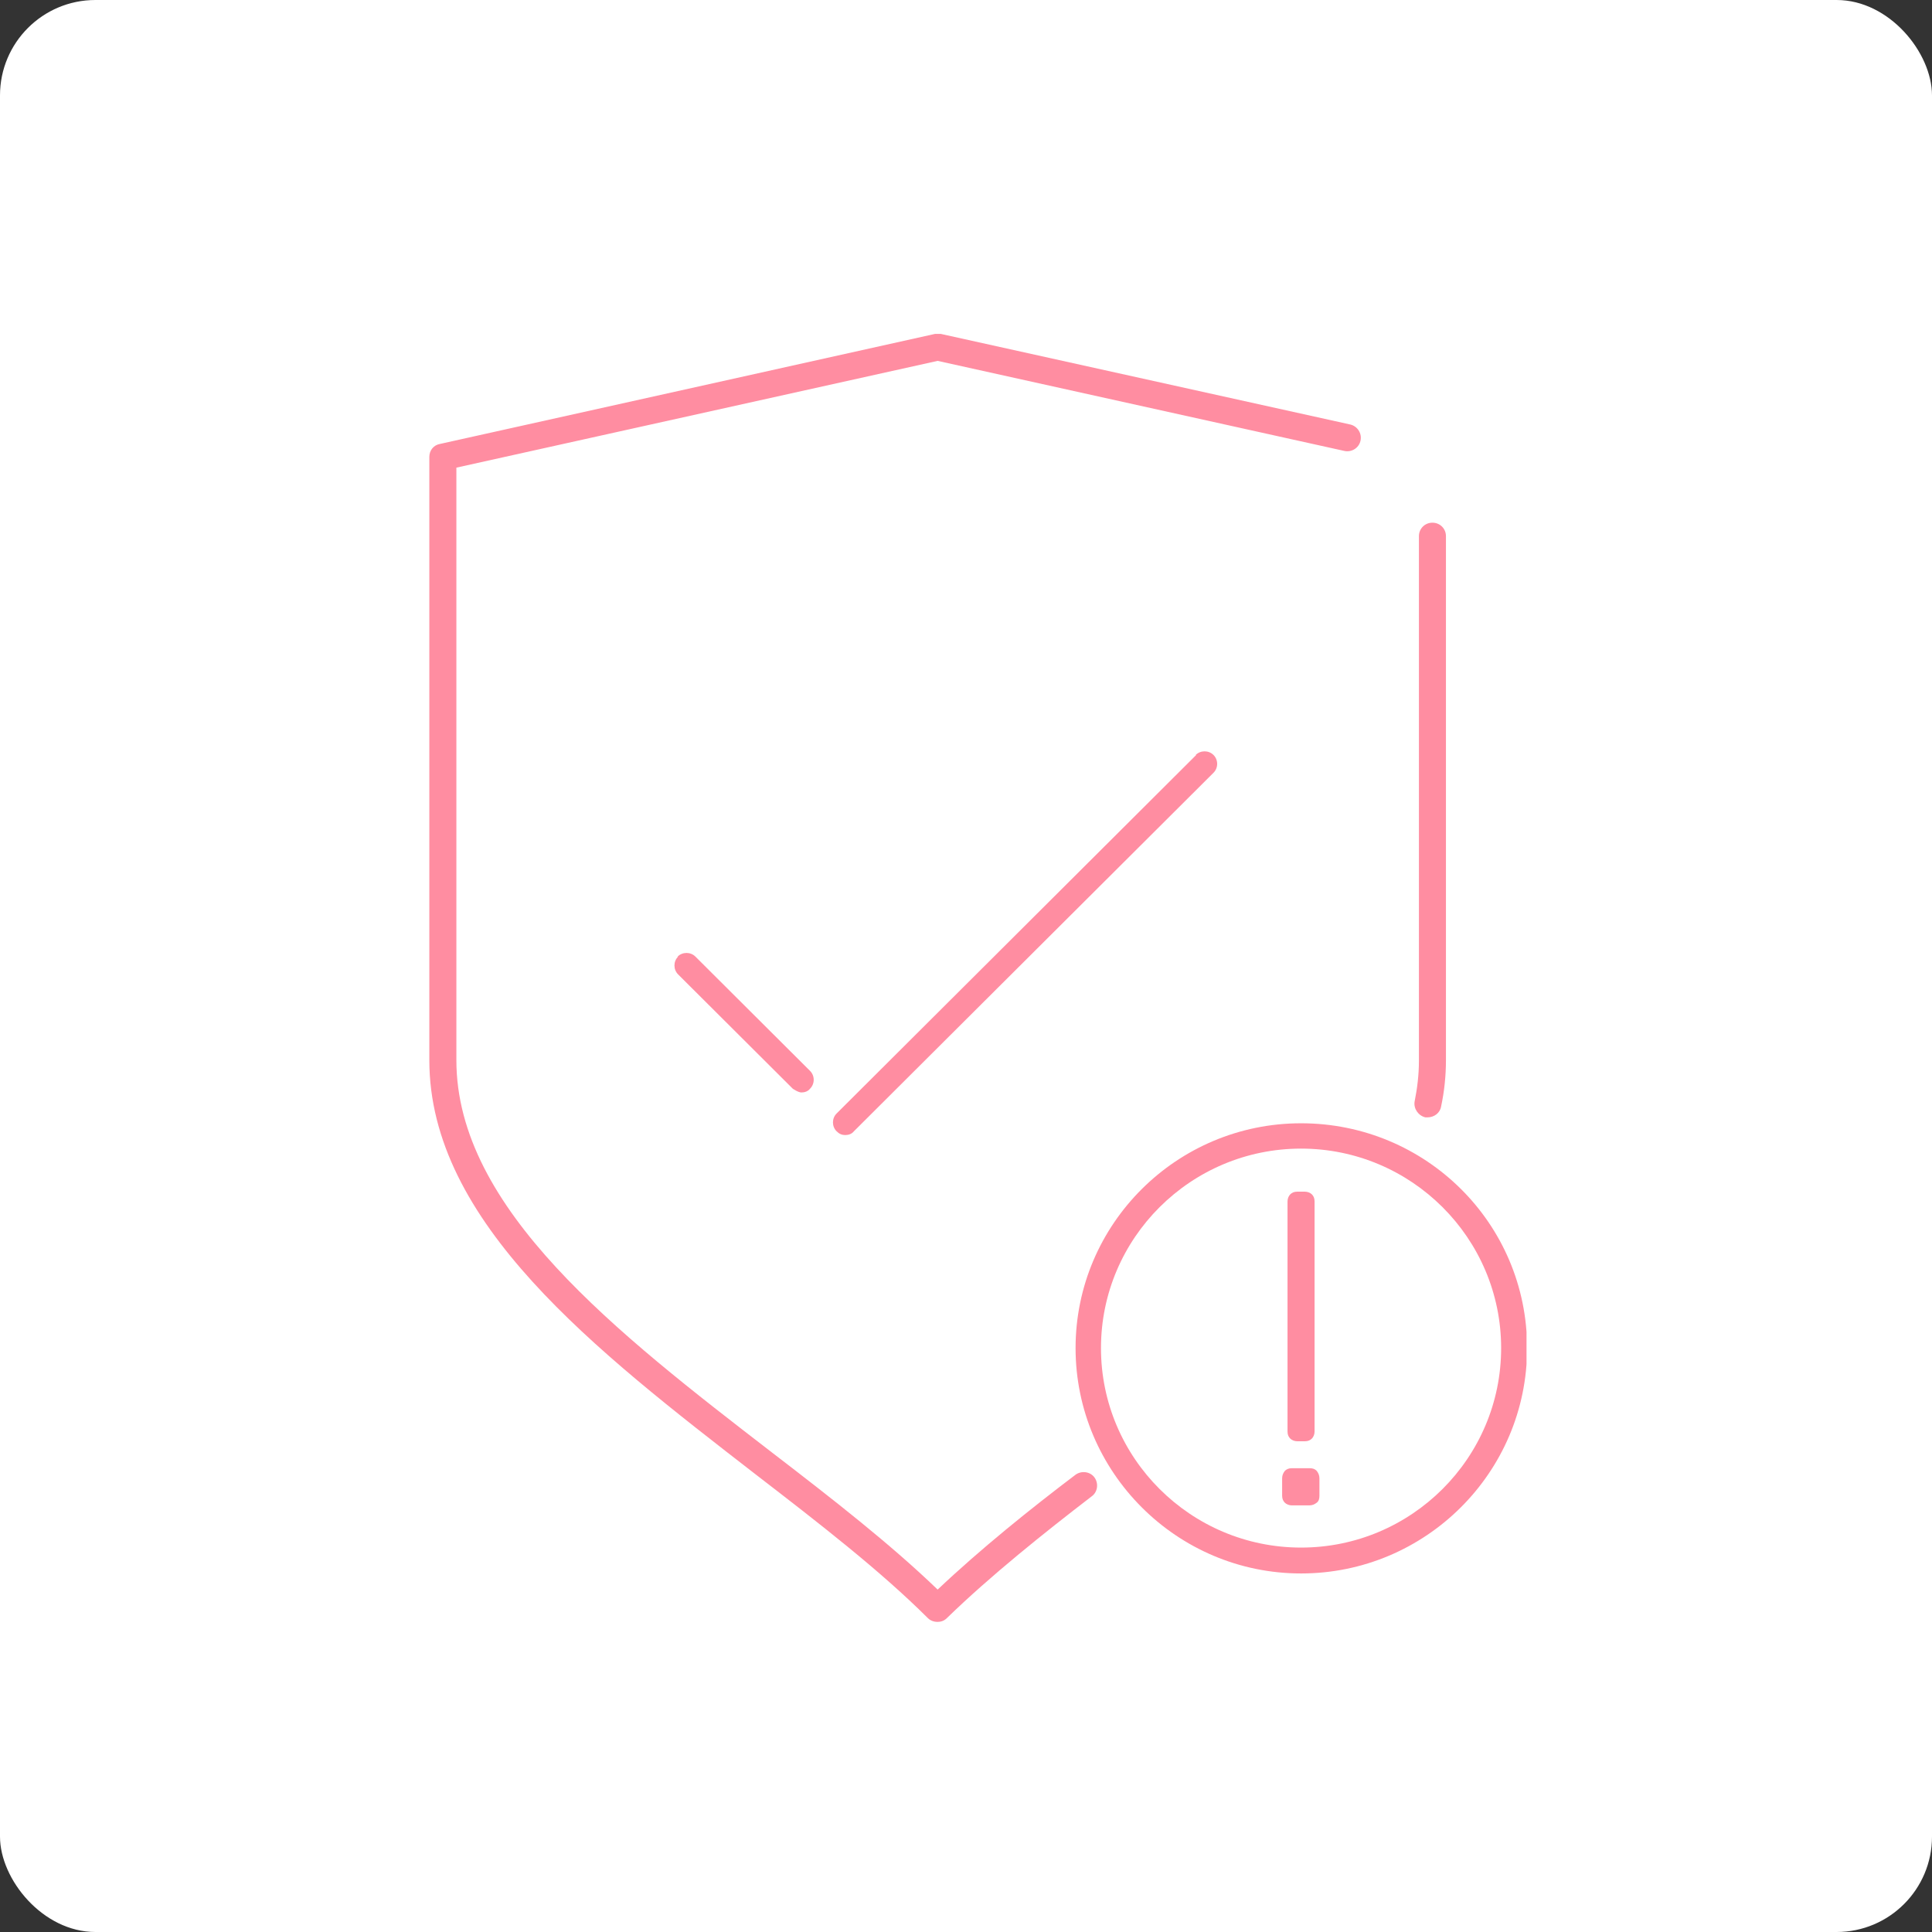 <?xml version="1.0" encoding="utf-8" ?>
<!DOCTYPE svg PUBLIC "-//W3C//DTD SVG 1.1//EN" "http://www.w3.org/Graphics/SVG/1.1/DTD/svg11.dtd">
<svg xmlns="http://www.w3.org/2000/svg" width="81" height="81" viewBox="0 0 81 81" fill="none"><rect x="0" y="0" width="81" height="81" fill="#333333" stroke="none"/><rect width="81" height="81" rx="4" fill="white"/><g clip-path="url('#clip0_9172_23034')"><path d="M28.43 40.106C28.226 40.309 28.226 40.648 28.43 40.852L33.237 45.644C33.237 45.644 33.463 45.802 33.599 45.802C33.736 45.802 33.871 45.757 33.962 45.644C34.166 45.44 34.166 45.101 33.962 44.898L29.156 40.106C28.952 39.902 28.612 39.902 28.408 40.106H28.43Z" fill="#FF8DA1"/><path d="M50.151 31.653L35.075 46.684C34.871 46.887 34.871 47.227 35.075 47.43C35.188 47.543 35.302 47.588 35.438 47.588C35.574 47.588 35.71 47.543 35.8 47.43L50.877 32.398C51.081 32.195 51.081 31.856 50.877 31.653C50.673 31.449 50.333 31.449 50.129 31.653H50.151Z" fill="#FF8DA1"/><path d="M59.874 46.846C59.874 46.846 59.806 46.846 59.761 46.846C59.466 46.778 59.262 46.484 59.307 46.19C59.42 45.625 59.489 45.06 59.489 44.472V22.479C59.489 22.163 59.738 21.914 60.055 21.914C60.373 21.914 60.622 22.163 60.622 22.479V44.45C60.622 45.105 60.554 45.761 60.418 46.394C60.373 46.665 60.123 46.846 59.851 46.846H59.874Z" fill="#FF8DA1"/><path d="M39.311 68C39.175 68 39.016 67.955 38.903 67.842C36.908 65.853 34.369 63.886 31.671 61.807C24.96 56.608 18 51.251 18 44.447V19.154C18 18.882 18.181 18.656 18.453 18.611L39.198 14C39.198 14 39.356 14 39.447 14L56.609 17.797C56.904 17.865 57.108 18.159 57.04 18.476C56.972 18.792 56.654 18.973 56.36 18.905L39.311 15.13L19.134 19.606V44.447C19.134 50.686 25.867 55.885 32.374 60.903C34.935 62.869 37.339 64.745 39.311 66.644C41.102 64.948 43.21 63.253 45.092 61.829C45.342 61.648 45.704 61.694 45.886 61.942C46.067 62.191 46.022 62.553 45.772 62.733C43.8 64.248 41.533 66.056 39.696 67.842C39.583 67.955 39.447 68 39.288 68H39.311Z" fill="#FF8DA1"/><path d="M54.548 47.094C49.333 47.094 45.094 51.321 45.094 56.519C45.094 61.718 49.333 65.968 54.548 65.968C59.762 65.968 64.024 61.741 64.024 56.519C64.024 51.298 59.785 47.094 54.548 47.094ZM54.548 64.883C49.923 64.883 46.159 61.131 46.159 56.519C46.159 51.908 49.923 48.156 54.548 48.156C59.173 48.156 62.936 51.908 62.936 56.519C62.936 61.131 59.173 64.883 54.548 64.883Z" fill="#FF8DA1"/><path d="M53.754 61.984V62.708C53.754 62.843 53.799 62.934 53.867 63.001C53.935 63.069 54.049 63.114 54.162 63.114H54.888C55.023 63.114 55.114 63.069 55.205 63.001C55.296 62.934 55.318 62.821 55.318 62.708V61.984C55.318 61.849 55.273 61.758 55.205 61.668C55.114 61.577 55.023 61.555 54.888 61.555H54.162C54.026 61.555 53.935 61.6 53.867 61.668C53.799 61.758 53.754 61.849 53.754 61.984Z" fill="#FF8DA1"/><path d="M54.706 60.426C54.842 60.426 54.933 60.381 55.001 60.313C55.069 60.246 55.114 60.133 55.114 60.02V50.368C55.114 50.232 55.069 50.142 55.001 50.074C54.933 50.006 54.819 49.961 54.706 49.961H54.389C54.252 49.961 54.162 50.006 54.094 50.074C54.026 50.142 53.98 50.255 53.98 50.368V60.02C53.98 60.155 54.026 60.246 54.094 60.313C54.162 60.381 54.275 60.426 54.389 60.426H54.706Z" fill="#FF8DA1"/></g><defs><clipPath id="clip0_9172_23034"><rect width="46" height="54" fill="white" transform="translate(18 14)"/></clipPath></defs></svg>